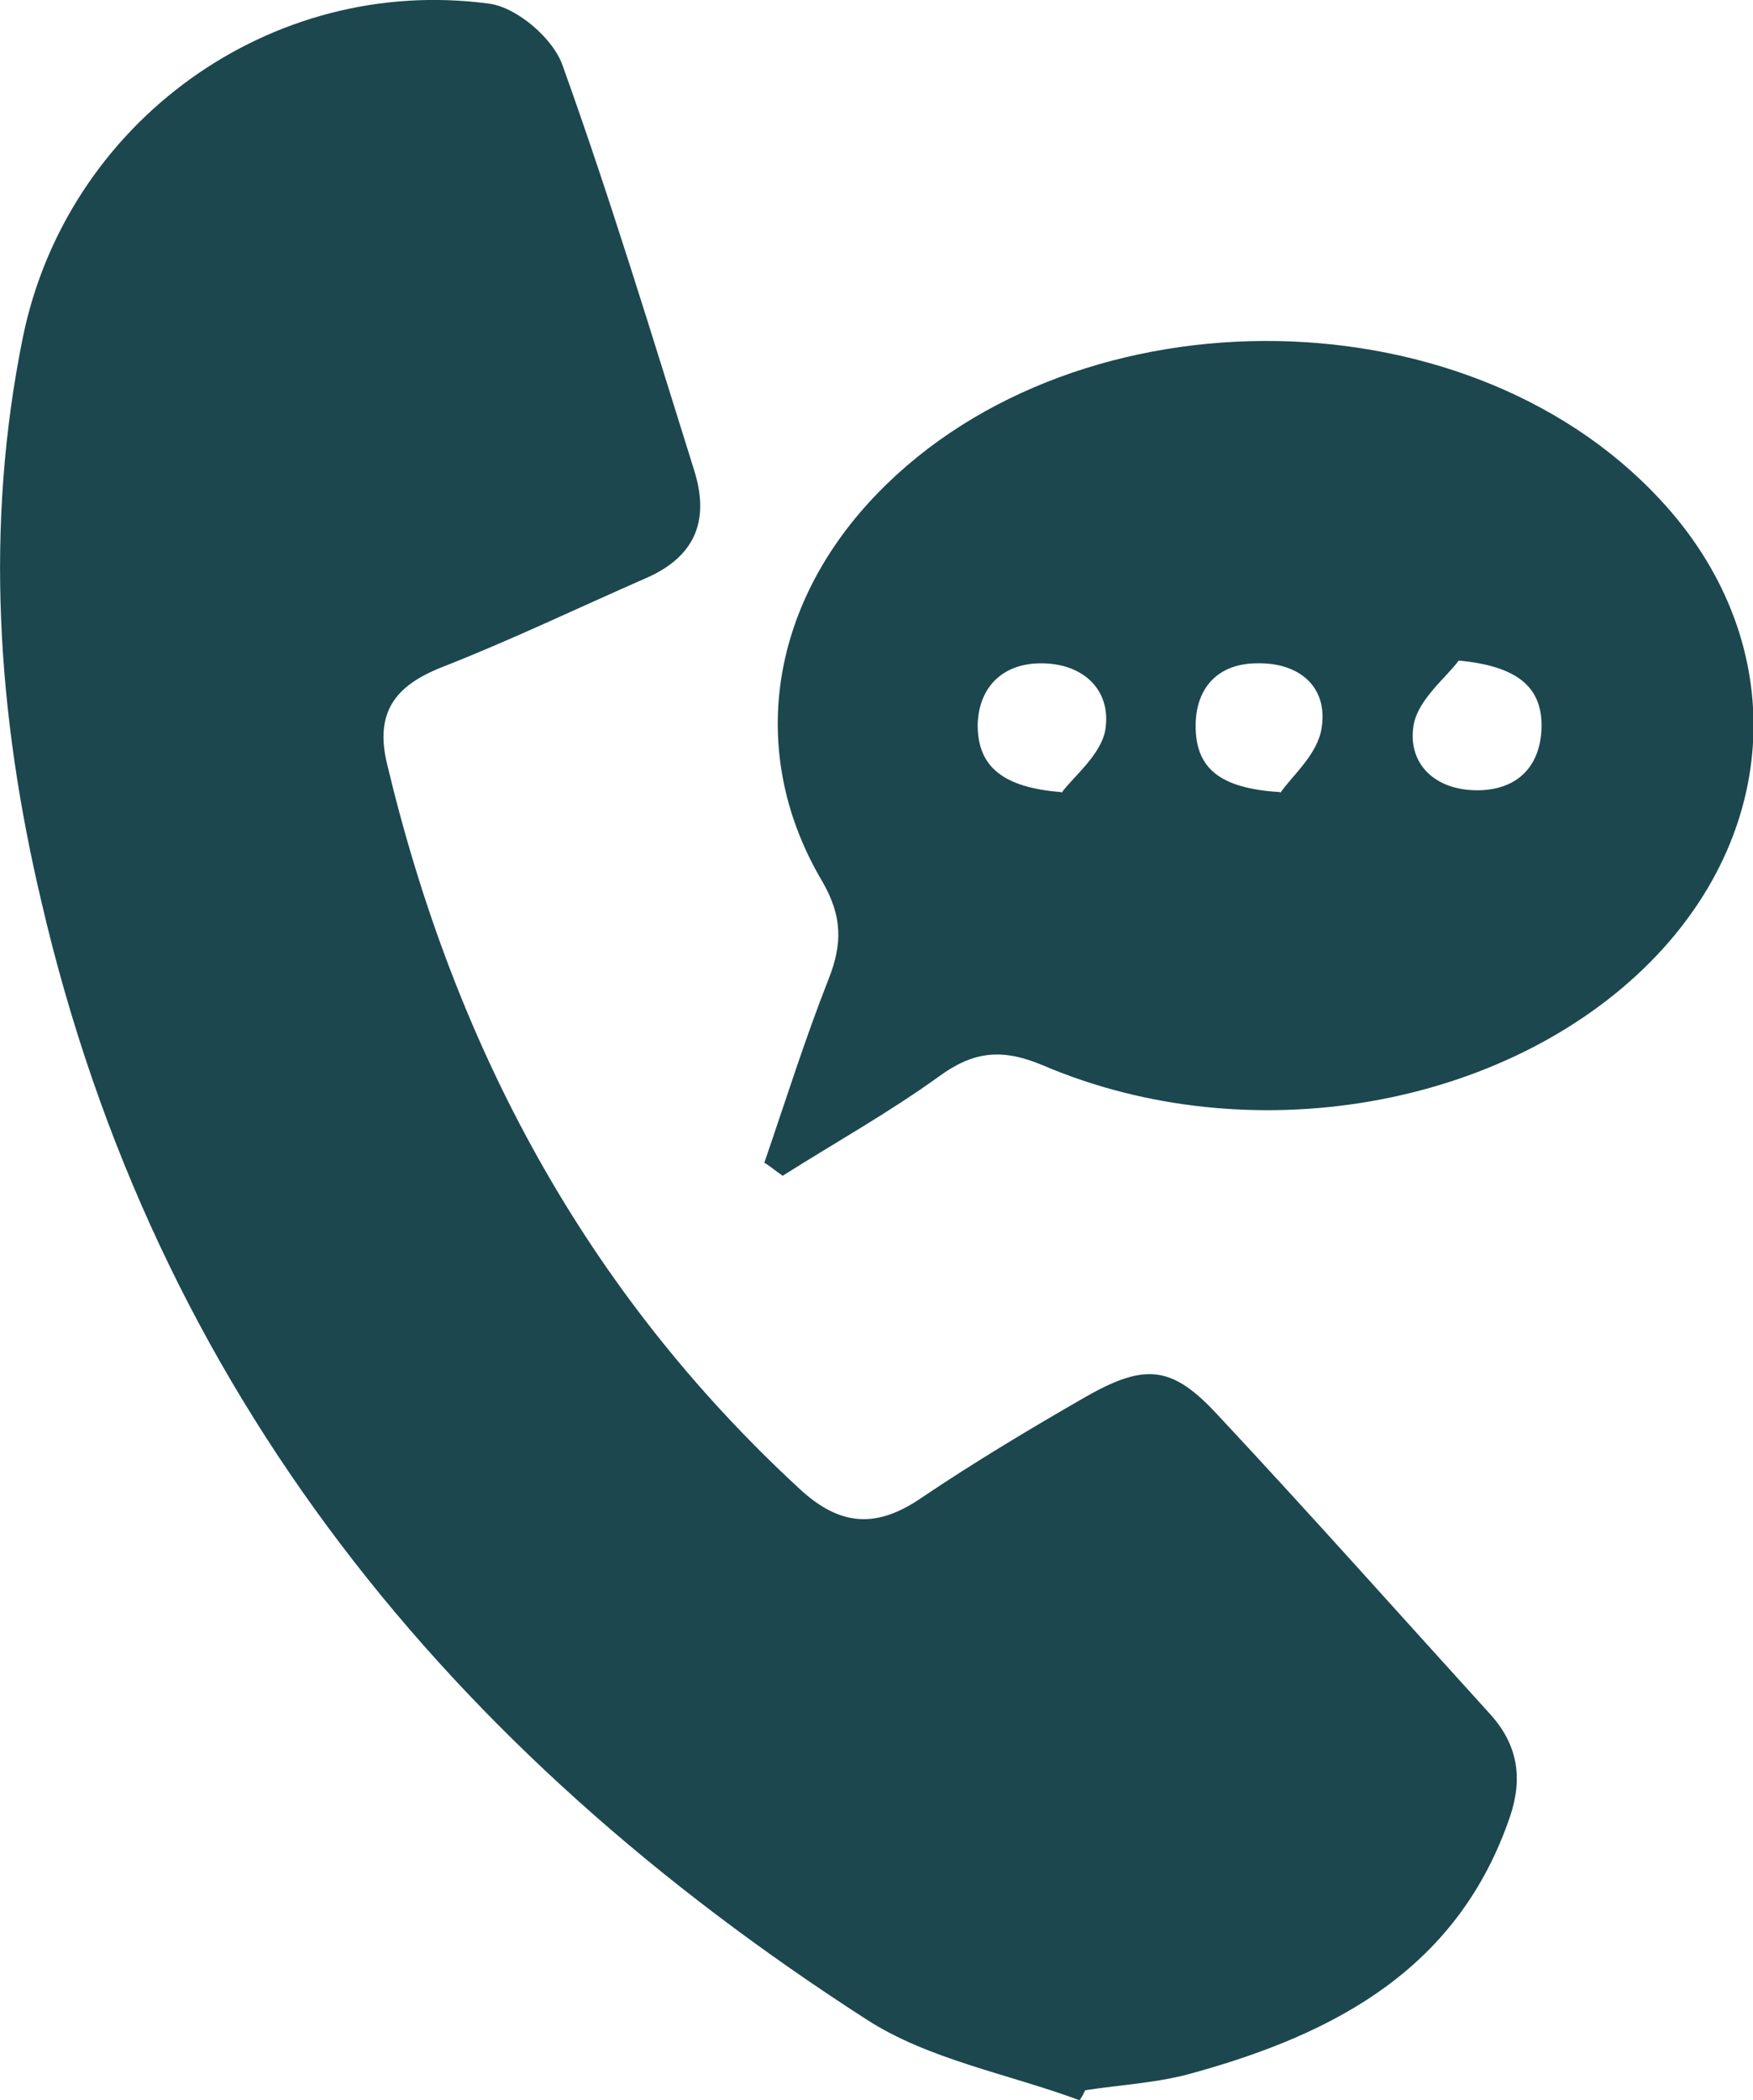 <svg xmlns="http://www.w3.org/2000/svg" id="b" width="19.06" height="22.83" viewBox="0 0 19.06 22.83"><g id="c"><path d="M11.74,22.83c-.78-.29-1.64-.44-2.32-.88C4.9,19.04,1.69,15.14.45,9.8-.03,7.77-.17,5.72.25,3.66.73,1.33,2.94-.28,5.32.04c.3.04.7.38.8.68.52,1.45.97,2.93,1.43,4.4.17.55,0,.94-.54,1.17-.73.32-1.46.67-2.2.96-.51.2-.74.49-.6,1.06.73,3.06,2.15,5.72,4.48,7.87.45.42.85.43,1.33.1.58-.39,1.18-.75,1.79-1.1.65-.37.94-.33,1.43.2,1,1.07,1.97,2.16,2.96,3.25.3.33.36.69.22,1.11-.56,1.65-1.89,2.36-3.44,2.79-.38.11-.79.13-1.18.19-.02.04-.04.08-.07.12Z" fill="#1c474e"></path><path d="M8.31,12.64c.23-.67.44-1.34.7-2,.15-.38.15-.68-.07-1.06-.8-1.35-.59-2.91.5-4.11,2.12-2.33,6.46-2.36,8.61-.04,1.39,1.49,1.35,3.55-.1,5.02-1.57,1.59-4.36,2.09-6.61,1.13-.45-.19-.76-.15-1.13.12-.54.39-1.13.72-1.7,1.08-.06-.04-.12-.09-.18-.13ZM13.92,8.62c.12-.18.41-.42.45-.71.07-.44-.24-.71-.7-.7-.42,0-.67.26-.67.68,0,.46.26.68.92.72ZM11.54,8.62c.13-.18.44-.42.48-.7.06-.42-.24-.71-.7-.71-.42,0-.68.26-.69.67,0,.45.27.68.91.73ZM15.86,7.18c-.13.18-.44.42-.49.7-.07.42.23.71.69.71.42,0,.68-.24.7-.66.02-.46-.26-.69-.9-.75Z" fill="#1c474e"></path></g></svg>